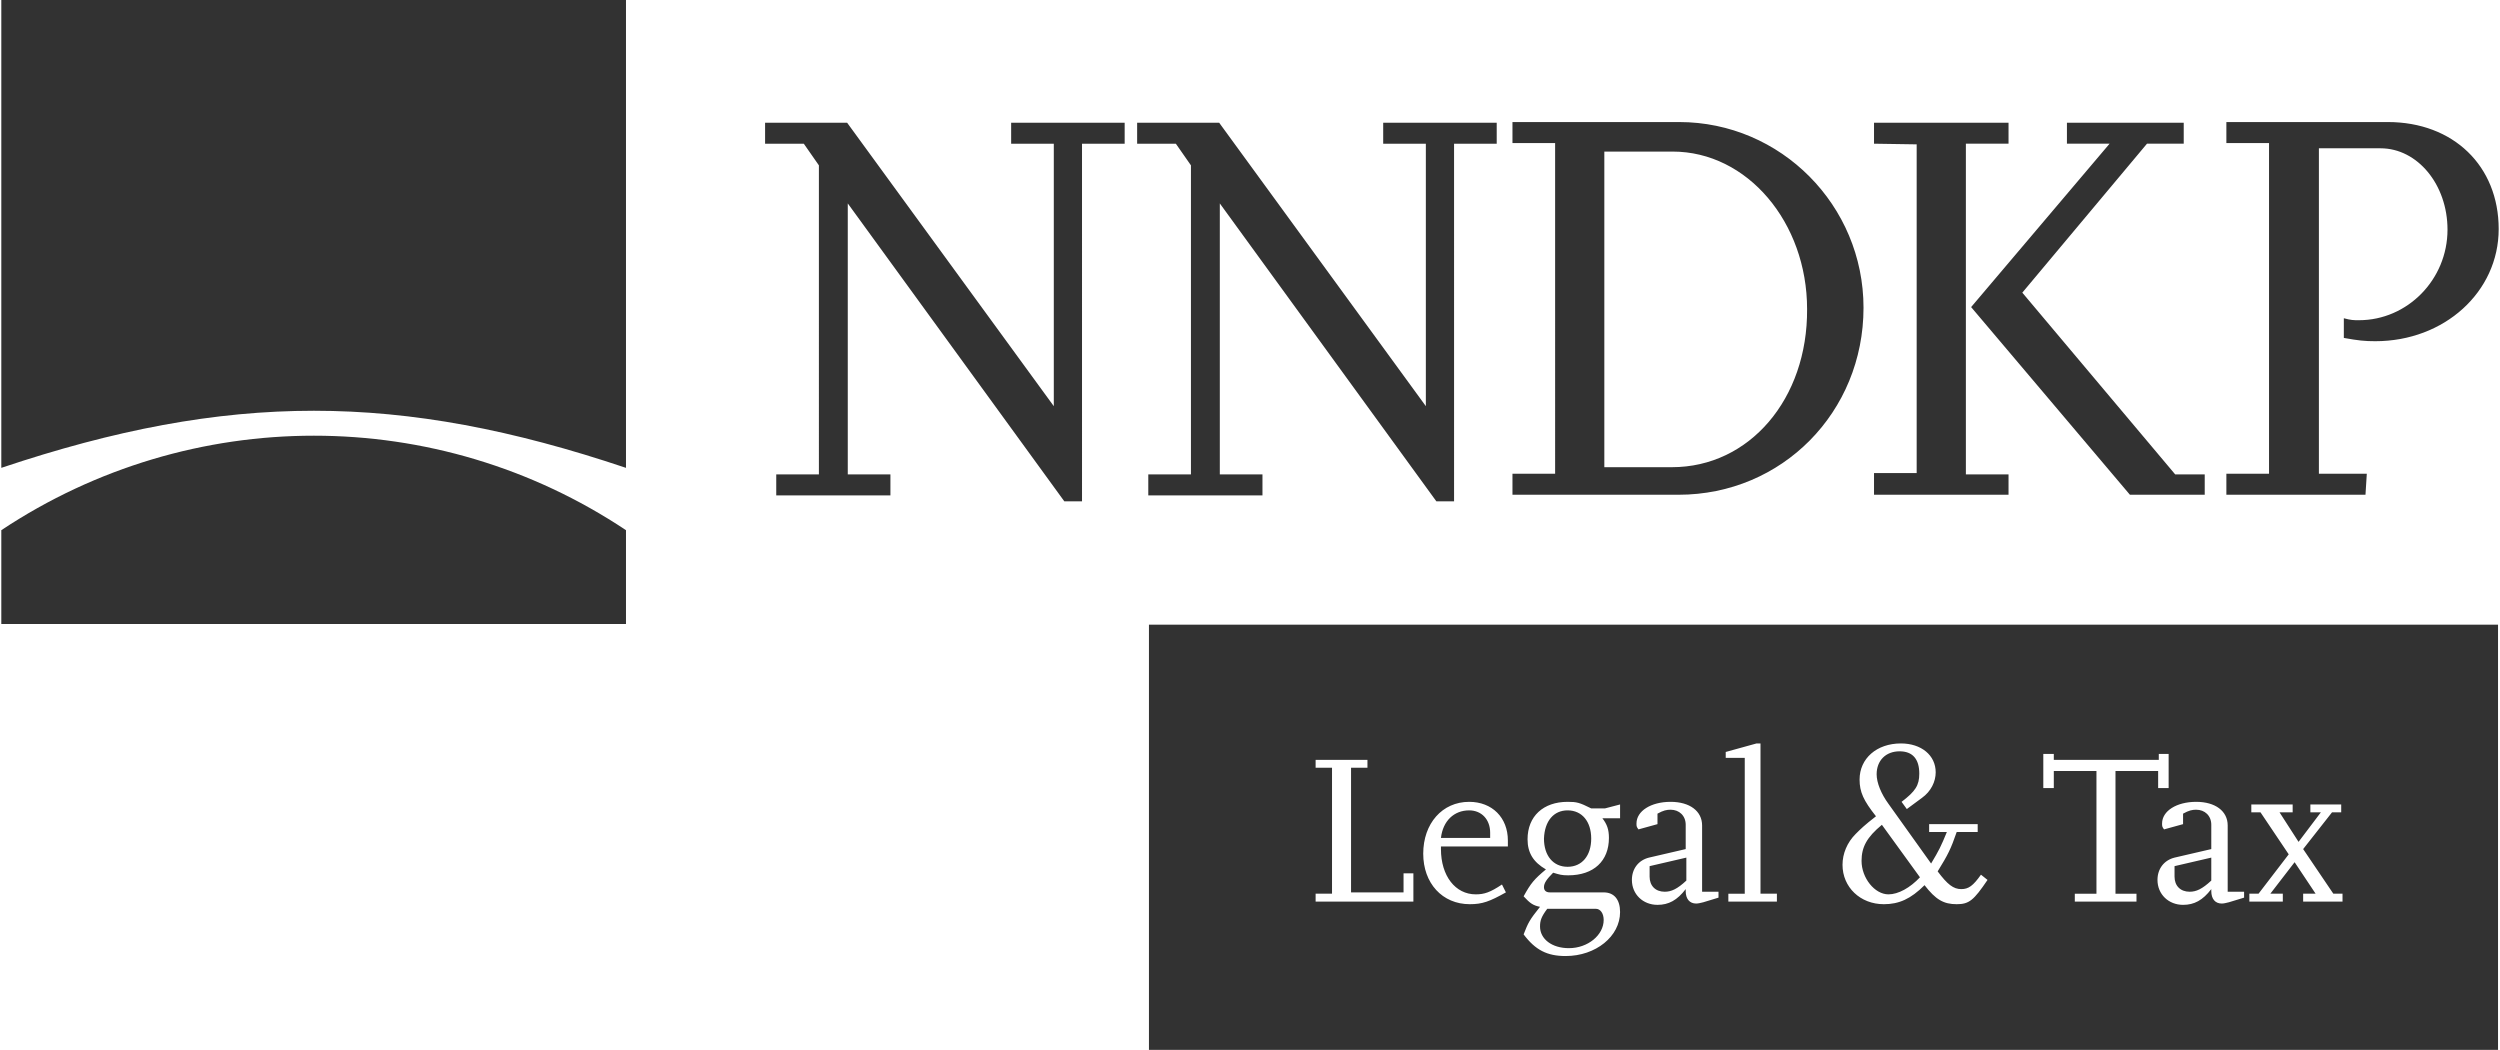 <?xml version="1.0" encoding="utf-8"?>
<!-- Generator: Adobe Illustrator 26.2.1, SVG Export Plug-In . SVG Version: 6.00 Build 0)  -->
<svg version="1.1" id="Layer_1" xmlns="http://www.w3.org/2000/svg" xmlns:xlink="http://www.w3.org/1999/xlink" x="0px" y="0px"
	 viewBox="0 0 381 160" style="enable-background:new 0 0 381 160;" xml:space="preserve">
<style type="text/css">
	.st0{fill:#323232;}
</style>
<g>
	<g>
		<path class="st0" d="M95.4,80.8v14.3H0.2V80.8C29.1,61.6,66.6,61.6,95.4,80.8 M95.4,71.3V0H0.2v71.3
			C34.8,59.7,60.9,59.7,95.4,71.3"/>
		<path class="st0" d="M164.9,76.4h-2.7l-33-45.4v41.3h6.5v3.2h-17.4v-3.2h6.5V25.2l-2.3-3.3h-5.9v-3.2h12.5l31.5,43.2v-40h-6.5
			v-3.2h17.3v3.2h-6.5V76.4z M221.6,76.4h-2.7l-33-45.4v41.3h6.5v3.2H175v-3.2h6.5V25.2l-2.3-3.3h-5.9v-3.2h12.5l31.5,43.2v-40h-6.5
			v-3.2h17.3v3.2h-6.5V76.4z M230.5,75.4v-3.2h6.5V21.8h-6.5v-3.2h25.4c15.5,0,28.1,12.7,28.1,28.3c0,15.9-12.4,28.5-28.2,28.5
			H230.5z M244.5,71.2h10.3c11.8,0,20.7-10.4,20.6-24.1c0-13.2-9.1-24-20.5-24h-10.4V71.2z M306.1,75.4h-20.5v-3.3h6.5V22l-6.5-0.1
			v-3.2h20.5v3.2h-6.5v50.4h6.5V75.4z M336.2,75.4h-11.6l-24.2-28.6l21.1-24.9H315v-3.2h17.8v3.2h-5.6l-19,22.7l23.3,27.7h4.5v3.1
			H336.2z M360.5,75.4h-21.2v-3.2h6.5V21.8h-6.5v-3.2h24.6c10,0,16.9,6.7,16.9,16.3S372.5,52,362,52c-1.6,0-2.6-0.1-4.8-0.5v-3
			c1.1,0.3,1.5,0.3,2.3,0.3c7.4,0,13.5-6.2,13.5-13.8c0-6.9-4.6-12.4-10.2-12.4h-9.4v49.6h7.3L360.5,75.4z"/>
	</g>
	<path class="st0" d="M380.7,160H175.1V95.2h205.6V160z M215.4,137.4v-4.3h-1.5v2.9h-8v-19h2.5v-1.2h-7.9v1.2h2.5v19.2h-2.5v1.2
		H215.4z M229.8,129v-0.9c0-3.5-2.4-5.9-5.9-5.9c-4.1,0-7,3.3-7,7.9c0,4.5,2.9,7.7,7.1,7.7c1.9,0,3-0.4,5.5-1.8l-0.6-1.2
		c-1.8,1.2-2.7,1.5-4,1.5c-3.1,0-5.3-2.8-5.3-6.9V129H229.8z M227.2,127.7h-7.6c0.3-2.6,2-4.2,4.3-4.2c1.9,0,3.2,1.4,3.2,3.4v0.8
		H227.2z M246.9,124.7v-2.1l-2.3,0.6h-2.1c-1.8-0.9-2.2-1-3.6-1c-3.7,0-6.1,2.2-6.1,5.7c0,2.1,0.9,3.5,2.8,4.6
		c-1.8,1.5-2.3,2.1-3.4,4.1c1,1.1,1.5,1.4,2.5,1.6c-1.6,2-1.8,2.4-2.5,4.2c1.8,2.4,3.6,3.3,6.4,3.3c4.6,0,8.3-3,8.3-6.7
		c0-1.9-0.9-3-2.5-3h-8.2c-0.6,0-0.9-0.3-0.9-0.8c0-0.6,0.4-1.2,1.4-2.2c1,0.3,1.3,0.4,2.3,0.4c3.9,0,6.2-2.2,6.2-5.7
		c0-1.3-0.3-2.1-1-3L246.9,124.7L246.9,124.7z M243.2,138.5c0.7,0,1.2,0.7,1.2,1.7c0,2.3-2.4,4.3-5.3,4.3c-2.6,0-4.4-1.4-4.4-3.3
		c0-0.9,0.2-1.5,1.1-2.7H243.2 M238.9,123.5c2.2,0,3.6,1.7,3.6,4.3s-1.4,4.3-3.6,4.3s-3.6-1.7-3.6-4.3
		C235.4,125.1,236.8,123.5,238.9,123.5 M261.9,136.8v-0.9h-2.5v-10.1c0-2.2-1.9-3.6-4.8-3.6c-3,0-5.2,1.4-5.2,3.3
		c0,0.4,0,0.5,0.3,0.9l2.9-0.8V124c0.9-0.5,1.4-0.6,2-0.6c1.3,0,2.3,0.9,2.3,2.3v3.7l-5.6,1.3c-1.6,0.4-2.6,1.7-2.6,3.4
		c0,2.2,1.7,3.8,3.9,3.8c1.7,0,3-0.7,4.3-2.4v0.3c0,1.2,0.6,1.9,1.6,1.9c0.3,0,0.7-0.1,1.1-0.2L261.9,136.8z M257,134.2
		c-1.4,1.3-2.3,1.7-3.3,1.7c-1.4,0-2.3-0.9-2.3-2.3V132l5.6-1.3L257,134.2L257,134.2z M270.8,137.4v-1.2h-2.5v-22.9h-0.6l-4.7,1.3
		v0.9h2.9v20.7h-2.5v1.2H270.8z M298.2,137.8c1.9,0,2.6-0.6,4.7-3.7l-1-0.8c-1.2,1.7-1.9,2.2-3,2.2c-1.2,0-2.1-0.7-3.6-2.7
		c1.6-2.6,2-3.4,2.9-6h3.2v-1.2H294v1.2h2.7c-0.9,2.2-1.2,2.8-2.4,4.8l-6.5-9.1c-1.1-1.5-1.8-3.2-1.8-4.5c0-2.1,1.4-3.5,3.5-3.5
		c2,0,3,1.2,3,3.4c0,1.8-0.6,2.7-2.7,4.3l0.8,1.1l2.3-1.7c1.4-1,2.1-2.5,2.1-3.9c0-2.6-2.2-4.4-5.3-4.4c-3.7,0-6.3,2.3-6.3,5.5
		c0,1.9,0.6,3.2,2.5,5.6c-1.8,1.4-2.3,1.9-3.1,2.7c-1.3,1.3-2,3-2,4.7c0,3.4,2.7,6,6.3,6c2.3,0,4.1-0.8,6.2-2.9
		C295,137.1,296.2,137.8,298.2,137.8 M292.6,133.7c-1.5,1.6-3.3,2.6-4.8,2.6c-2.1,0-4.1-2.5-4.1-5.1c0-2.1,0.8-3.6,3.1-5.5
		L292.6,133.7z M330.5,120.1v-5.2H329v0.9H313v-0.9h-1.6v5.2h1.6v-2.6h6.5v18.7h-3.3v1.2h9.4v-1.2h-3.2v-18.7h6.5v2.6H330.5z
		 M342,136.8v-0.9h-2.5v-10.1c0-2.2-1.9-3.6-4.8-3.6c-3,0-5.2,1.4-5.2,3.3c0,0.4,0,0.5,0.3,0.9l2.9-0.8V124c0.9-0.5,1.4-0.6,2-0.6
		c1.3,0,2.3,0.9,2.3,2.3v3.7l-5.6,1.3c-1.6,0.4-2.6,1.7-2.6,3.4c0,2.2,1.7,3.8,3.9,3.8c1.7,0,3-0.7,4.3-2.4v0.3
		c0,1.2,0.6,1.9,1.6,1.9c0.3,0,0.7-0.1,1.1-0.2L342,136.8z M337,134.2c-1.4,1.3-2.3,1.7-3.3,1.7c-1.4,0-2.3-0.9-2.3-2.3V132l5.6-1.3
		V134.2z M357,137.4v-1.2h-1.4l-4.6-6.8l4.4-5.6h1.4v-1.2h-4.7v1.2h1.6l-3.4,4.5l-2.9-4.5h2v-1.2h-6.3v1.2h1.4l4.3,6.4l-4.6,6h-1.4
		v1.2h5.1v-1.2H346l3.7-4.8l3.2,4.8H351v1.2L357,137.4L357,137.4z"/>
</g>
</svg>
